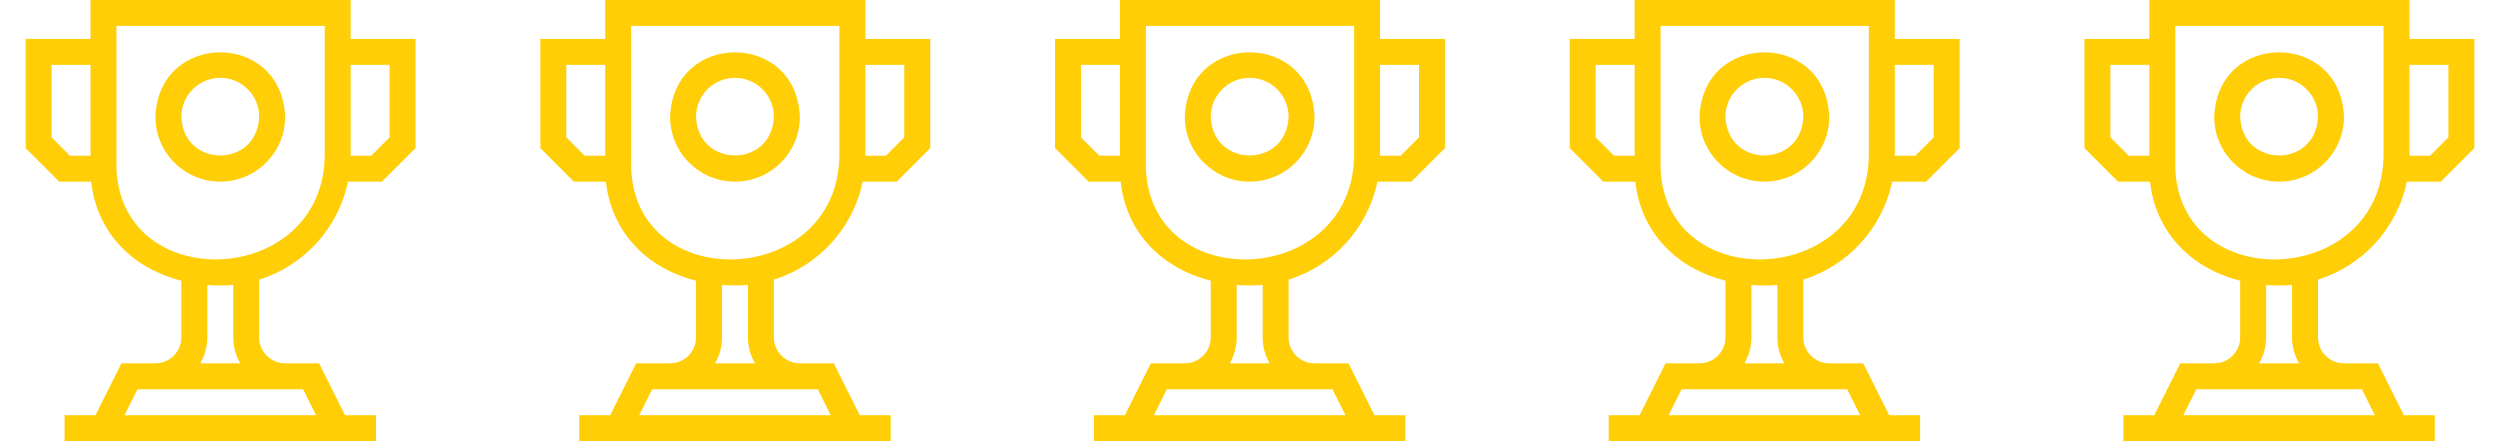 <svg width="136" height="24" viewBox="0 0 136 24" fill="none" xmlns="http://www.w3.org/2000/svg">
<g clip-path="url(#clip0_302_14)">
<path d="M11.983 9.882C13.929 9.882 15.512 8.299 15.512 6.353C15.335 1.677 8.63 1.678 8.453 6.353C8.453 8.299 10.036 9.882 11.983 9.882ZM11.983 4.235C13.15 4.235 14.1 5.185 14.1 6.353C13.994 9.158 9.971 9.158 9.865 6.353C9.865 5.185 10.815 4.235 11.983 4.235Z" fill="#FFCE07"/>
<path d="M19.076 2.118V0H4.924V2.118H1.394V8.057L3.22 9.882H4.962C5.239 12.46 7.001 14.54 9.865 15.268V18.353C9.865 19.131 9.232 19.765 8.453 19.765H6.605L5.193 22.588H3.512V24H20.453V22.588H18.772L17.36 19.765H15.512C14.733 19.765 14.1 19.131 14.1 18.353V15.211C16.535 14.453 18.41 12.412 18.931 9.882H20.78L22.606 8.057V2.118H19.076ZM2.806 7.472V3.529H4.924V8.471H3.804L2.806 7.472ZM16.488 21.177L17.193 22.588H6.772L7.478 21.177H16.488ZM13.068 19.765H10.897C11.138 19.349 11.277 18.867 11.277 18.353V15.501C11.741 15.538 12.213 15.542 12.688 15.496V18.353C12.688 18.867 12.827 19.349 13.068 19.765ZM17.665 8.453C17.589 15.643 6.598 16.096 6.336 9.159V1.412H17.665V8.453ZM21.194 7.472L20.196 8.471H19.076C19.076 8.463 19.076 3.535 19.076 3.529H21.194V7.472Z" fill="#FFCE07"/>
</g>
<g clip-path="url(#clip1_302_14)">
<path d="M39.983 9.882C41.929 9.882 43.512 8.299 43.512 6.353C43.335 1.677 36.63 1.678 36.453 6.353C36.453 8.299 38.036 9.882 39.983 9.882ZM39.983 4.235C41.15 4.235 42.1 5.185 42.1 6.353C41.994 9.158 37.971 9.158 37.865 6.353C37.865 5.185 38.815 4.235 39.983 4.235Z" fill="#FFCE07"/>
<path d="M47.076 2.118V0H32.924V2.118H29.394V8.057L31.22 9.882H32.962C33.239 12.46 35.001 14.54 37.865 15.268V18.353C37.865 19.131 37.232 19.765 36.453 19.765H34.605L33.193 22.588H31.512V24H48.453V22.588H46.772L45.36 19.765H43.512C42.733 19.765 42.1 19.131 42.1 18.353V15.211C44.535 14.453 46.41 12.412 46.931 9.882H48.78L50.606 8.057V2.118H47.076ZM30.806 7.472V3.529H32.924V8.471H31.804L30.806 7.472ZM44.487 21.177L45.193 22.588H34.772L35.478 21.177H44.487ZM41.068 19.765H38.897C39.138 19.349 39.277 18.867 39.277 18.353V15.501C39.741 15.538 40.213 15.542 40.688 15.496V18.353C40.688 18.867 40.827 19.349 41.068 19.765ZM45.664 8.453C45.589 15.643 34.598 16.096 34.336 9.159V1.412H45.664V8.453ZM49.194 7.472L48.196 8.471H47.076C47.076 8.463 47.076 3.535 47.076 3.529H49.194V7.472Z" fill="#FFCE07"/>
</g>
<g clip-path="url(#clip2_302_14)">
<path d="M67.983 9.882C69.929 9.882 71.512 8.299 71.512 6.353C71.335 1.677 64.63 1.678 64.453 6.353C64.453 8.299 66.036 9.882 67.983 9.882ZM67.983 4.235C69.15 4.235 70.1 5.185 70.1 6.353C69.994 9.158 65.971 9.158 65.865 6.353C65.865 5.185 66.815 4.235 67.983 4.235Z" fill="#FFCE07"/>
<path d="M75.076 2.118V0H60.924V2.118H57.394V8.057L59.22 9.882H60.962C61.239 12.46 63.001 14.54 65.865 15.268V18.353C65.865 19.131 65.232 19.765 64.453 19.765H62.605L61.193 22.588H59.512V24H76.453V22.588H74.772L73.36 19.765H71.512C70.734 19.765 70.1 19.131 70.1 18.353V15.211C72.535 14.453 74.41 12.412 74.931 9.882H76.78L78.606 8.057V2.118H75.076ZM58.806 7.472V3.529H60.924V8.471H59.804L58.806 7.472ZM72.487 21.177L73.193 22.588H62.772L63.478 21.177H72.487ZM69.068 19.765H66.897C67.138 19.349 67.277 18.867 67.277 18.353V15.501C67.741 15.538 68.213 15.542 68.689 15.496V18.353C68.689 18.867 68.827 19.349 69.068 19.765ZM73.665 8.453C73.589 15.643 62.598 16.096 62.336 9.159V1.412H73.665V8.453ZM77.194 7.472L76.196 8.471H75.076C75.076 8.463 75.076 3.535 75.076 3.529H77.194V7.472Z" fill="#FFCE07"/>
</g>
<g clip-path="url(#clip3_302_14)">
<path d="M95.983 9.882C97.929 9.882 99.512 8.299 99.512 6.353C99.335 1.677 92.63 1.678 92.453 6.353C92.453 8.299 94.036 9.882 95.983 9.882ZM95.983 4.235C97.15 4.235 98.1 5.185 98.1 6.353C97.994 9.158 93.971 9.158 93.865 6.353C93.865 5.185 94.815 4.235 95.983 4.235Z" fill="#FFCE07"/>
<path d="M103.076 2.118V0H88.924V2.118H85.394V8.057L87.22 9.882H88.962C89.239 12.46 91.001 14.54 93.865 15.268V18.353C93.865 19.131 93.232 19.765 92.453 19.765H90.605L89.193 22.588H87.512V24H104.453V22.588H102.772L101.36 19.765H99.512C98.734 19.765 98.1 19.131 98.1 18.353V15.211C100.535 14.453 102.41 12.412 102.931 9.882H104.78L106.606 8.057V2.118H103.076ZM86.806 7.472V3.529H88.924V8.471H87.804L86.806 7.472ZM100.487 21.177L101.193 22.588H90.772L91.478 21.177H100.487ZM97.068 19.765H94.897C95.138 19.349 95.277 18.867 95.277 18.353V15.501C95.741 15.538 96.213 15.542 96.689 15.496V18.353C96.689 18.867 96.827 19.349 97.068 19.765ZM101.664 8.453C101.589 15.643 90.598 16.096 90.335 9.159V1.412H101.664V8.453ZM105.194 7.472L104.196 8.471H103.076C103.076 8.463 103.076 3.535 103.076 3.529H105.194V7.472Z" fill="#FFCE07"/>
</g>
<g clip-path="url(#clip4_302_14)">
<path d="M123.983 9.882C125.929 9.882 127.512 8.299 127.512 6.353C127.335 1.677 120.63 1.678 120.453 6.353C120.453 8.299 122.036 9.882 123.983 9.882ZM123.983 4.235C125.15 4.235 126.1 5.185 126.1 6.353C125.994 9.158 121.971 9.158 121.865 6.353C121.865 5.185 122.815 4.235 123.983 4.235Z" fill="#FFCE07"/>
<path d="M131.076 2.118V0H116.924V2.118H113.394V8.057L115.22 9.882H116.962C117.239 12.46 119.001 14.54 121.865 15.268V18.353C121.865 19.131 121.232 19.765 120.453 19.765H118.605L117.193 22.588H115.512V24H132.453V22.588H130.772L129.36 19.765H127.512C126.734 19.765 126.1 19.131 126.1 18.353V15.211C128.535 14.453 130.41 12.412 130.931 9.882H132.78L134.606 8.057V2.118H131.076ZM114.806 7.472V3.529H116.924V8.471H115.804L114.806 7.472ZM128.487 21.177L129.193 22.588H118.772L119.478 21.177H128.487ZM125.068 19.765H122.897C123.138 19.349 123.277 18.867 123.277 18.353V15.501C123.741 15.538 124.213 15.542 124.688 15.496V18.353C124.688 18.867 124.827 19.349 125.068 19.765ZM129.664 8.453C129.589 15.643 118.598 16.096 118.336 9.159V1.412H129.664V8.453ZM133.194 7.472L132.196 8.471H131.076C131.076 8.463 131.076 3.535 131.076 3.529H133.194V7.472Z" fill="#FFCE07"/>
</g>
<defs>
<clipPath id="clip0_302_14">
<rect width="24" height="24" fill="white"/>
</clipPath>
<clipPath id="clip1_302_14">
<rect width="24" height="24" fill="white" transform="translate(28)"/>
</clipPath>
<clipPath id="clip2_302_14">
<rect width="24" height="24" fill="white" transform="translate(56)"/>
</clipPath>
<clipPath id="clip3_302_14">
<rect width="24" height="24" fill="white" transform="translate(84)"/>
</clipPath>
<clipPath id="clip4_302_14">
<rect width="24" height="24" fill="white" transform="translate(112)"/>
</clipPath>
</defs>
</svg>
